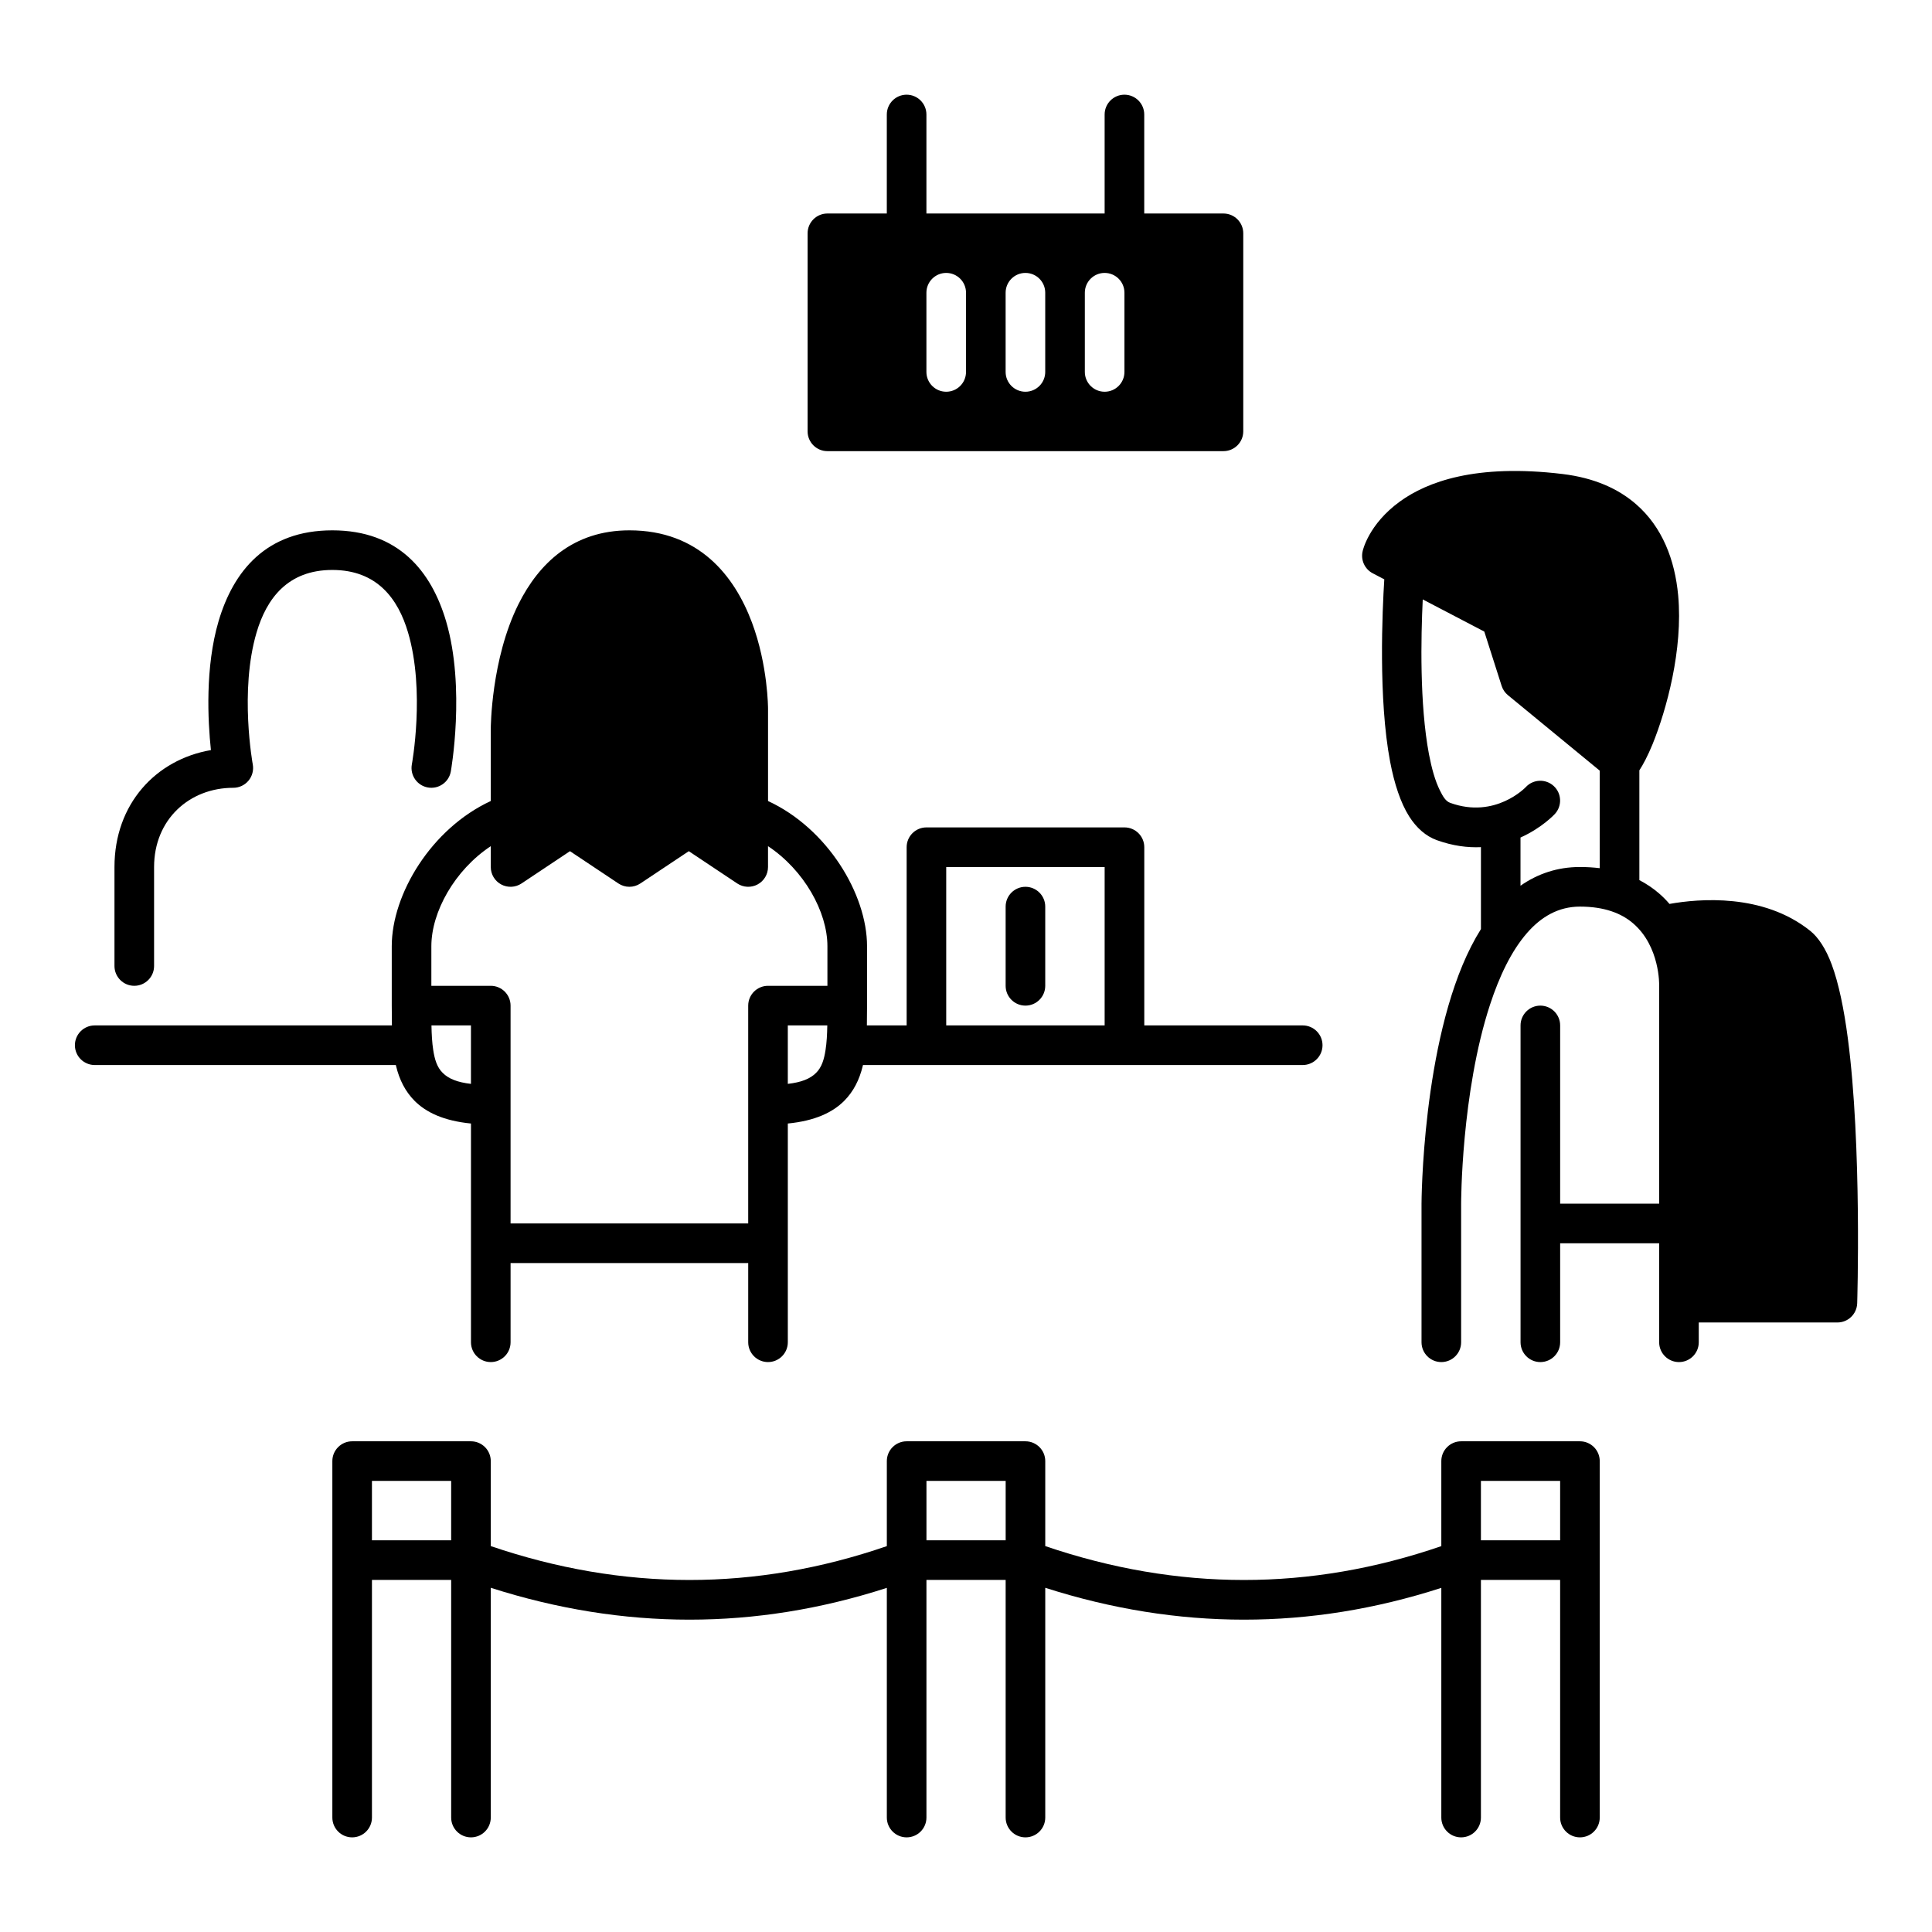 <?xml version="1.0" encoding="UTF-8"?>
<!-- Uploaded to: ICON Repo, www.iconrepo.com, Generator: ICON Repo Mixer Tools -->
<svg fill="#000000" width="800px" height="800px" version="1.1" viewBox="144 144 512 512" xmlns="http://www.w3.org/2000/svg">
 <path d="m379.02 553.74c-34.785 11.965-69.777 11.965-104.96-0.008v-22.527c0-2.894-2.352-5.246-5.25-5.246h-31.488c-2.894 0-5.246 2.352-5.246 5.246v94.465c0 2.898 2.352 5.25 5.246 5.25 2.898 0 5.25-2.352 5.25-5.25v-62.977h20.992v62.977c0 2.898 2.352 5.25 5.246 5.25 2.898 0 5.25-2.352 5.25-5.25v-60.887c35.184 11.25 70.164 11.262 104.96 0.02v60.867c0 2.898 2.352 5.25 5.246 5.25 2.898 0 5.25-2.352 5.25-5.25v-62.977h20.992v62.977c0 2.898 2.352 5.25 5.246 5.25 2.898 0 5.25-2.352 5.25-5.25v-60.887c35.18 11.25 70.164 11.262 104.96 0.02v60.867c0 2.898 2.352 5.25 5.246 5.25 2.898 0 5.25-2.352 5.25-5.25v-62.977h20.992v62.977c0 2.898 2.352 5.25 5.246 5.25 2.898 0 5.25-2.352 5.25-5.25v-94.465c0-2.894-2.352-5.246-5.25-5.246h-31.488c-2.894 0-5.246 2.352-5.246 5.246v22.535c-34.785 11.965-69.781 11.965-104.96-0.008v-22.527c0-2.894-2.352-5.246-5.25-5.246h-31.488c-2.894 0-5.246 2.352-5.246 5.246zm157.44-1.543h20.992v-15.742h-20.992zm-293.89 0h20.992v-15.742h-20.992zm146.95 0h20.992v-15.742h-20.992zm-115.46-195.92c-15.754 7.285-26.242 24.688-26.242 38.477v15.746c0 1.816 0.012 3.57 0.043 5.246h-78.762c-2.898 0-5.25 2.352-5.25 5.25 0 2.898 2.352 5.246 5.25 5.246h79.801c0.012 0.074 0.031 0.137 0.043 0.199 0.891 3.719 2.465 6.824 4.941 9.312 3.055 3.043 7.684 5.277 14.926 5.992v57.969c0 2.898 2.352 5.25 5.25 5.25 2.894 0 5.246-2.352 5.246-5.25v-20.992h62.977v20.992c0 2.898 2.352 5.25 5.25 5.25 2.894 0 5.246-2.352 5.246-5.25v-57.969c7.242-0.715 11.871-2.949 14.926-5.992 2.477-2.488 4.051-5.594 4.945-9.312 0.008-0.062 0.031-0.125 0.039-0.199h116.54c2.898 0 5.25-2.348 5.25-5.246 0-2.898-2.352-5.25-5.25-5.25h-41.984v-47.23c0-2.898-2.352-5.246-5.246-5.246h-52.48c-2.898 0-5.25 2.348-5.25 5.246v47.23h-10.539c0.031-1.676 0.043-3.43 0.043-5.246v-15.746c0-13.789-10.484-31.191-26.238-38.477v-24.496s0.008-11.422-4.273-22.84c-4.617-12.301-14-24.395-32.465-24.395-14.926 0-24.004 8.773-29.379 19.523-7.324 14.652-7.356 32.957-7.356 32.957zm236.79-58.746c-0.512 8.156-1.613 31.668 1.543 48.312 1.113 5.856 2.781 10.918 5.019 14.465 2.004 3.18 4.512 5.309 7.356 6.34 4.242 1.531 8.168 2.016 11.695 1.855v21.719c-0.902 1.438-1.766 2.957-2.574 4.543-13.055 25.59-13.172 68.215-13.172 68.215v36.734c0 2.898 2.352 5.25 5.25 5.25 2.894 0 5.246-2.352 5.246-5.25v-36.734s-0.02-29.328 7.672-52.773c2.414-7.348 5.555-14.109 9.836-19.008 3.684-4.199 8.23-6.941 13.98-6.941 6.445 0 10.957 1.754 14.055 4.41 7.223 6.172 6.938 16.48 6.938 16.48v57.832h-26.238v-47.234c0-2.894-2.352-5.246-5.25-5.246-2.894 0-5.246 2.352-5.246 5.246v83.969c0 2.898 2.352 5.25 5.246 5.25 2.898 0 5.25-2.352 5.25-5.25v-26.238h26.238v26.238c0 2.898 2.352 5.25 5.25 5.25 2.894 0 5.246-2.352 5.246-5.25v-5.246h36.738c2.832 0 5.152-2.246 5.246-5.082 0 0 1.293-41.648-2.488-70.281-1.016-7.734-2.422-14.547-4.262-19.5-1.562-4.211-3.578-7.242-5.719-8.941-12.469-9.984-29.453-8.516-37.273-7.117-0.848-0.996-1.793-1.953-2.852-2.856-1.492-1.281-3.191-2.445-5.133-3.453v-29.094c0.965-1.461 2.234-3.844 3.504-6.941 3.684-9.078 8.094-25.082 6.781-39.398-0.871-9.438-4.188-18.129-11.168-24.195-4.648-4.039-10.969-6.969-19.48-7.996-23.027-2.773-35.906 2.086-43.086 7.281-8.41 6.09-9.879 13.152-9.879 13.152-0.566 2.34 0.535 4.766 2.668 5.879zm-163.32 70.711v5.523c0 1.93-1.062 3.715-2.773 4.625-1.711 0.914-3.777 0.809-5.383-0.262l-12.836-8.555-12.84 8.555c-1.762 1.176-4.051 1.176-5.812 0l-12.836-8.555-12.84 8.555c-1.605 1.07-3.672 1.176-5.383 0.262-1.711-0.91-2.769-2.695-2.769-4.625v-5.523c-9.543 6.32-15.746 17.402-15.746 26.512v10.496h15.746c2.894 0 5.246 2.352 5.246 5.25v57.727h62.977v-57.727c0-2.898 2.352-5.25 5.25-5.25h15.742v-10.496c0-9.109-6.203-20.191-15.742-26.512zm15.711 47.504h-10.465v15.492c3.477-0.398 5.891-1.301 7.496-2.918 1.52-1.508 2.117-3.59 2.496-6.012 0.316-2.004 0.43-4.199 0.473-6.562zm-104.9 0c0.043 2.363 0.16 4.559 0.473 6.562 0.379 2.422 0.977 4.504 2.5 6.012 1.605 1.617 4.019 2.519 7.492 2.918v-15.492zm178.4 0v-41.98h-41.984v41.98zm-26.238-31.488v20.992c0 2.898 2.352 5.25 5.246 5.25 2.898 0 5.25-2.352 5.25-5.25v-20.992c0-2.894-2.352-5.246-5.25-5.246-2.894 0-5.246 2.352-5.246 5.246zm-225.67 15.746v-26.238c0-12.598 9.363-20.992 20.992-20.992 1.555 0 3.035-0.695 4.031-1.891 0.996-1.188 1.406-2.769 1.133-4.293 0 0-3.59-19.438 1.008-34.984 2.637-8.93 8.23-16.562 20.07-16.562 11.84 0 17.434 7.633 20.066 16.562 4.598 15.547 1.008 34.984 1.008 34.984-0.512 2.844 1.375 5.582 4.231 6.098 2.844 0.516 5.586-1.375 6.098-4.231 0 0 3.969-22.125-1.258-39.832-3.914-13.234-12.598-24.078-30.145-24.078-17.551 0-26.23 10.844-30.145 24.078-3.59 12.164-2.848 26.418-2.027 34.156-14.59 2.508-25.559 14.285-25.559 30.984v26.238c0 2.898 2.352 5.246 5.25 5.246 2.894 0 5.246-2.348 5.246-5.246zm336.21-97.152c-0.48 9.898-0.859 27.773 1.648 41.031 0.715 3.727 1.625 7.051 2.918 9.625 0.766 1.543 1.5 2.832 2.719 3.262 11.984 4.336 20.016-4.176 20.016-4.176 1.961-2.121 5.281-2.258 7.41-0.293 2.129 1.961 2.266 5.289 0.293 7.418 0 0-3.316 3.644-9.098 6.234v12.773c4.523-3.156 9.75-4.961 15.742-4.961 1.859 0 3.609 0.113 5.25 0.312v-25.852l-24.32-19.996c-0.789-0.641-1.363-1.5-1.668-2.453l-4.598-14.402zm-142.03-102.27h-15.746c-2.894 0-5.246 2.352-5.246 5.25v52.48c0 2.894 2.352 5.246 5.246 5.246h104.96c2.898 0 5.25-2.352 5.25-5.246v-52.48c0-2.898-2.352-5.25-5.25-5.25h-20.992v-26.238c0-2.898-2.352-5.25-5.246-5.25-2.898 0-5.25 2.352-5.25 5.25v26.238h-47.23v-26.238c0-2.898-2.352-5.25-5.25-5.25-2.894 0-5.246 2.352-5.246 5.25zm41.984 41.984v-20.992c0-2.894-2.352-5.246-5.25-5.246-2.894 0-5.246 2.352-5.246 5.246v20.992c0 2.898 2.352 5.25 5.246 5.25 2.898 0 5.25-2.352 5.25-5.25zm20.992 0v-20.992c0-2.894-2.352-5.246-5.25-5.246-2.894 0-5.246 2.352-5.246 5.246v20.992c0 2.898 2.352 5.25 5.246 5.25 2.898 0 5.25-2.352 5.25-5.25zm-41.984 0v-20.992c0-2.894-2.352-5.246-5.25-5.246-2.894 0-5.246 2.352-5.246 5.246v20.992c0 2.898 2.352 5.25 5.246 5.25 2.898 0 5.25-2.352 5.25-5.25z" fill-rule="evenodd"/>
</svg>